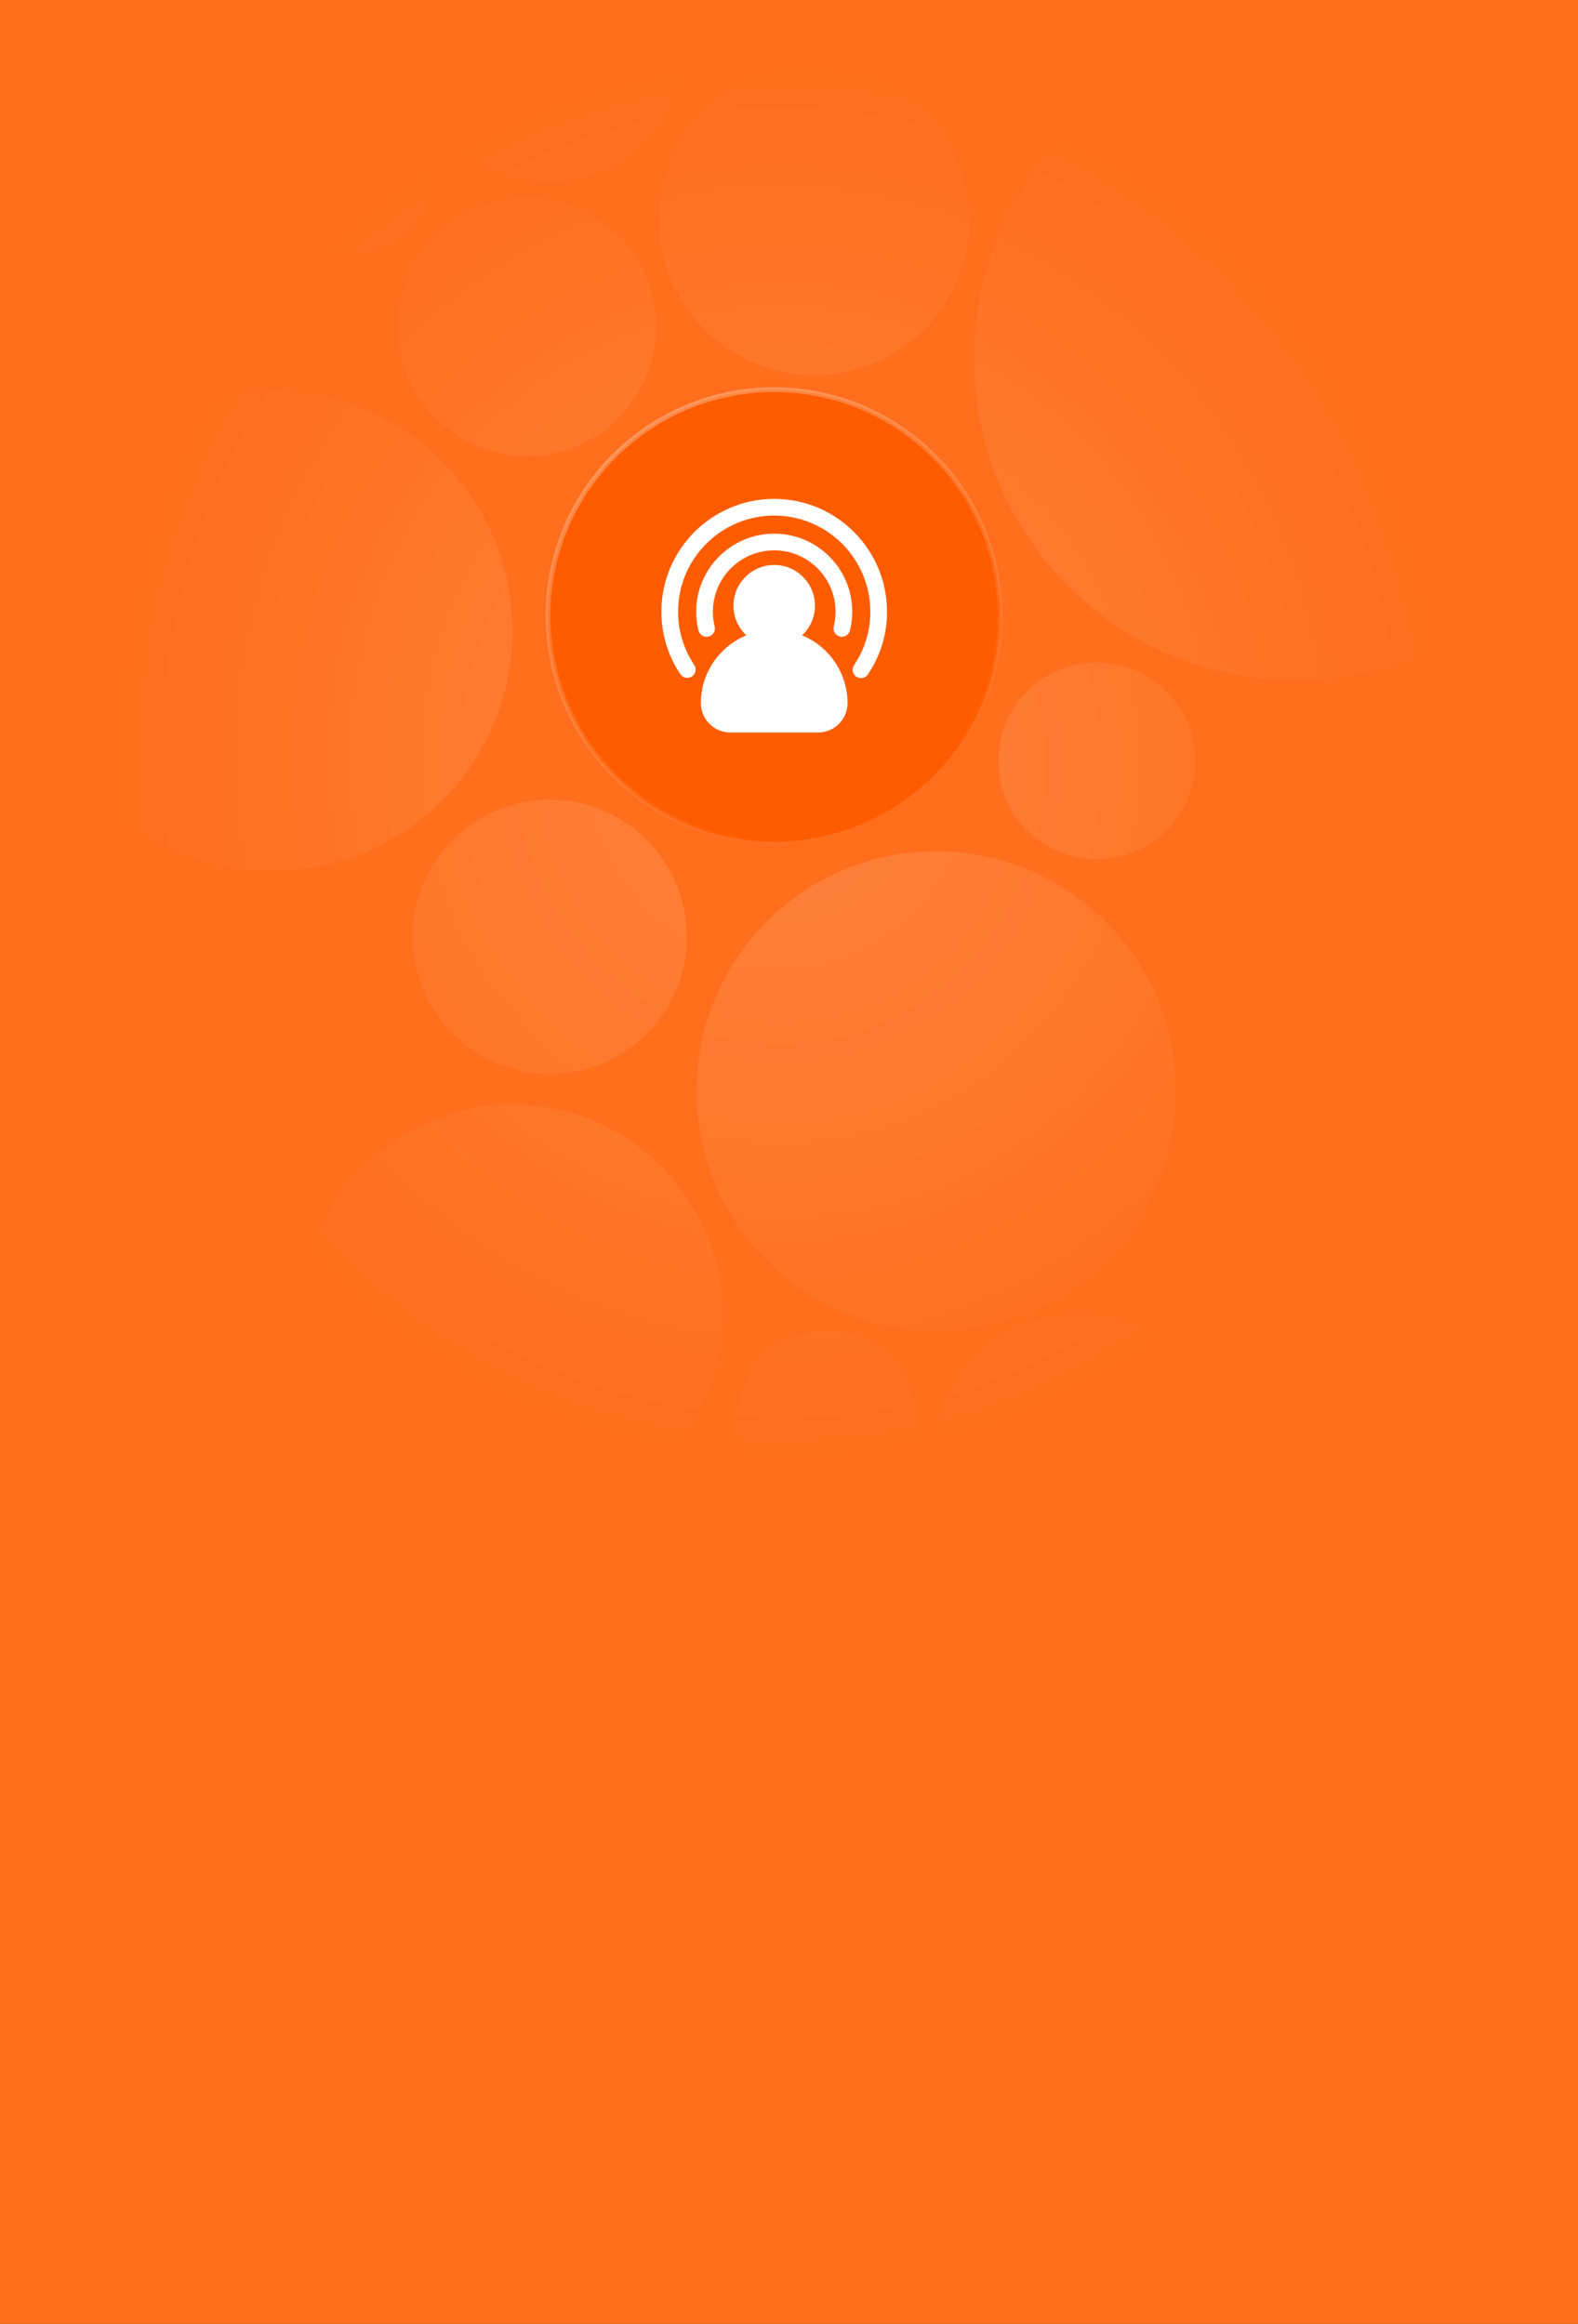 <?xml version="1.0" encoding="UTF-8"?> <svg xmlns="http://www.w3.org/2000/svg" width="1485" height="2187" viewBox="0 0 1485 2187" fill="none"><rect x="0" y="0" width="1485" height="2187" fill="#333333" stroke="none"/><g clip-path="url(#clip0_1223_3114)"><rect width="1485" height="2187" fill="#FF6E1D"></rect><circle cx="728.41" cy="579.402" r="212.688" fill="#FF5C00" stroke="url(#paint0_linear_1223_3114)" stroke-width="4.556" stroke-linecap="round" stroke-linejoin="round"></circle><path d="M646.396 881.634C646.396 952.931 588.599 1010.73 517.303 1010.73C446.006 1010.73 388.209 952.931 388.209 881.634C388.209 810.338 446.006 752.541 517.303 752.541C588.599 752.541 646.396 810.338 646.396 881.634Z" fill="url(#paint1_radial_1223_3114)"></path><path d="M482.371 593.831C482.371 718.39 381.396 819.366 256.837 819.366C132.278 819.366 31.303 718.39 31.303 593.831C31.303 469.272 132.278 368.297 256.837 368.297C381.396 368.297 482.371 469.272 482.371 593.831Z" fill="url(#paint2_radial_1223_3114)"></path><path d="M1106.58 1026.67C1106.58 1151.23 1005.6 1252.21 881.043 1252.21C756.484 1252.21 655.509 1151.23 655.509 1026.67C655.509 902.116 756.484 801.141 881.043 801.141C1005.6 801.141 1106.58 902.116 1106.58 1026.67Z" fill="url(#paint3_radial_1223_3114)"></path><path d="M1124.8 716.091C1124.8 767.256 1083.32 808.734 1032.16 808.734C980.993 808.734 939.515 767.256 939.515 716.091C939.515 664.925 980.993 623.447 1032.16 623.447C1083.32 623.447 1124.8 664.925 1124.8 716.091Z" fill="url(#paint4_radial_1223_3114)"></path><path d="M1521.2 337.922C1521.2 504.84 1385.88 640.153 1218.97 640.153C1052.05 640.153 916.734 504.84 916.734 337.922C916.734 171.004 1052.05 35.691 1218.97 35.691C1385.88 35.691 1521.2 171.004 1521.2 337.922Z" fill="url(#paint5_radial_1223_3114)"></path><path d="M617.54 307.547C617.54 374.649 563.143 429.047 496.04 429.047C428.938 429.047 374.54 374.649 374.54 307.547C374.54 240.444 428.938 186.047 496.04 186.047C563.143 186.047 617.54 240.444 617.54 307.547Z" fill="url(#paint6_radial_1223_3114)"></path><path d="M638.803 49.359C638.803 116.462 584.405 170.859 517.303 170.859C450.2 170.859 395.803 116.462 395.803 49.359C395.803 -17.743 450.2 -72.141 517.303 -72.141C584.405 -72.141 638.803 -17.743 638.803 49.359Z" fill="url(#paint7_radial_1223_3114)"></path><path d="M406.434 162.506C406.434 204.026 372.776 237.684 331.256 237.684C289.736 237.684 256.078 204.026 256.078 162.506C256.078 120.986 289.736 87.328 331.256 87.328C372.776 87.328 406.434 120.986 406.434 162.506Z" fill="url(#paint8_radial_1223_3114)"></path><path d="M679.809 1237.02C679.809 1346.06 591.413 1434.46 482.371 1434.46C373.33 1434.46 284.934 1346.06 284.934 1237.02C284.934 1127.98 373.33 1039.58 482.371 1039.58C591.413 1039.58 679.809 1127.98 679.809 1237.02Z" fill="url(#paint9_radial_1223_3114)"></path><path d="M862.059 1336.5C862.059 1383.05 824.321 1420.79 777.768 1420.79C731.216 1420.79 693.478 1383.05 693.478 1336.5C693.478 1289.95 731.216 1252.21 777.768 1252.21C824.321 1252.21 862.059 1289.95 862.059 1336.5Z" fill="url(#paint10_radial_1223_3114)"></path><path d="M1149.1 1371.43C1149.1 1445.66 1088.93 1505.84 1014.69 1505.84C940.461 1505.84 880.284 1445.66 880.284 1371.43C880.284 1297.2 940.461 1237.02 1014.69 1237.02C1088.93 1237.02 1149.1 1297.2 1149.1 1371.43Z" fill="url(#paint11_radial_1223_3114)"></path><path d="M912.178 207.309C912.178 287.832 846.901 353.109 766.378 353.109C685.855 353.109 620.578 287.832 620.578 207.309C620.578 126.786 685.855 61.509 766.378 61.509C846.901 61.509 912.178 126.786 912.178 207.309Z" fill="url(#paint12_radial_1223_3114)"></path><g clip-path="url(#clip1_1223_3114)"><path d="M659.566 661.706C659.577 669.042 662.496 676.074 667.684 681.26C672.871 686.446 679.904 689.364 687.24 689.372H769.93C777.265 689.364 784.298 686.446 789.486 681.26C794.673 676.074 797.593 669.042 797.603 661.706C797.603 632.926 779.887 608.229 754.797 597.887C758.622 594.324 761.674 590.013 763.764 585.221C765.854 580.43 766.937 575.26 766.946 570.033C766.946 548.877 749.74 531.672 728.585 531.672C707.429 531.672 690.224 548.877 690.224 570.033C690.224 581.027 694.935 590.882 702.372 597.887C677.282 608.229 659.566 632.926 659.566 661.706Z" fill="white"></path><path d="M805.855 636.837C806.711 637.415 807.671 637.818 808.683 638.024C809.694 638.23 810.736 638.235 811.749 638.038C812.762 637.841 813.726 637.446 814.586 636.877C815.447 636.307 816.186 635.573 816.763 634.717C828.529 617.272 834.793 596.699 834.746 575.656C834.746 517.114 787.119 469.494 728.584 469.494C670.049 469.494 622.422 517.114 622.422 575.656C622.422 596.859 628.641 617.284 640.405 634.717C641.603 636.366 643.394 637.486 645.402 637.839C647.41 638.193 649.476 637.753 651.165 636.612C652.854 635.471 654.034 633.718 654.456 631.724C654.877 629.729 654.508 627.649 653.425 625.922C643.411 611.075 638.082 593.565 638.127 575.656C638.127 525.775 678.703 485.2 728.584 485.2C778.465 485.2 819.04 525.775 819.04 575.656C819.04 593.718 813.748 611.104 803.743 625.93C802.579 627.658 802.148 629.777 802.546 631.822C802.943 633.868 804.129 635.671 805.855 636.837Z" fill="white"></path><path d="M802.008 575.656C802.008 535.167 769.065 502.232 728.584 502.232C688.103 502.232 655.16 535.167 655.16 575.656C655.16 581.742 655.914 587.765 657.375 593.545C657.925 595.521 659.227 597.204 661.002 598.233C662.776 599.262 664.884 599.555 666.872 599.05C668.861 598.545 670.573 597.282 671.642 595.532C672.711 593.781 673.053 591.681 672.593 589.681C671.439 585.096 670.859 580.385 670.866 575.656C670.866 543.837 696.764 517.938 728.584 517.938C760.403 517.938 786.302 543.837 786.302 575.656C786.302 580.438 785.713 585.158 784.574 589.681C784.115 591.681 784.457 593.781 785.526 595.532C786.595 597.282 788.307 598.545 790.296 599.05C792.284 599.555 794.391 599.262 796.166 598.233C797.941 597.204 799.243 595.521 799.793 593.545C801.266 587.696 802.015 581.687 802.008 575.656Z" fill="white"></path></g></g><defs><linearGradient id="paint0_linear_1223_3114" x1="640.322" y1="368.296" x2="821.054" y2="752.54" gradientUnits="userSpaceOnUse"><stop stop-color="white" stop-opacity="0.29"></stop><stop offset="1" stop-color="white" stop-opacity="0"></stop></linearGradient><radialGradient id="paint1_radial_1223_3114" cx="0" cy="0" r="1" gradientUnits="userSpaceOnUse" gradientTransform="translate(734.484 717.609) rotate(86.456) scale(663.443 626.408)"><stop stop-color="white" stop-opacity="0.14"></stop><stop offset="1" stop-color="white" stop-opacity="0"></stop></radialGradient><radialGradient id="paint2_radial_1223_3114" cx="0" cy="0" r="1" gradientUnits="userSpaceOnUse" gradientTransform="translate(734.484 717.609) rotate(86.456) scale(663.443 626.408)"><stop stop-color="white" stop-opacity="0.14"></stop><stop offset="1" stop-color="white" stop-opacity="0"></stop></radialGradient><radialGradient id="paint3_radial_1223_3114" cx="0" cy="0" r="1" gradientUnits="userSpaceOnUse" gradientTransform="translate(734.484 717.609) rotate(86.456) scale(663.443 626.408)"><stop stop-color="white" stop-opacity="0.14"></stop><stop offset="1" stop-color="white" stop-opacity="0"></stop></radialGradient><radialGradient id="paint4_radial_1223_3114" cx="0" cy="0" r="1" gradientUnits="userSpaceOnUse" gradientTransform="translate(734.484 717.609) rotate(86.456) scale(663.443 626.408)"><stop stop-color="white" stop-opacity="0.14"></stop><stop offset="1" stop-color="white" stop-opacity="0"></stop></radialGradient><radialGradient id="paint5_radial_1223_3114" cx="0" cy="0" r="1" gradientUnits="userSpaceOnUse" gradientTransform="translate(734.484 717.609) rotate(86.456) scale(663.443 626.408)"><stop stop-color="white" stop-opacity="0.14"></stop><stop offset="1" stop-color="white" stop-opacity="0"></stop></radialGradient><radialGradient id="paint6_radial_1223_3114" cx="0" cy="0" r="1" gradientUnits="userSpaceOnUse" gradientTransform="translate(734.484 717.609) rotate(86.456) scale(663.443 626.408)"><stop stop-color="white" stop-opacity="0.14"></stop><stop offset="1" stop-color="white" stop-opacity="0"></stop></radialGradient><radialGradient id="paint7_radial_1223_3114" cx="0" cy="0" r="1" gradientUnits="userSpaceOnUse" gradientTransform="translate(734.484 717.609) rotate(86.456) scale(663.443 626.408)"><stop stop-color="white" stop-opacity="0.14"></stop><stop offset="1" stop-color="white" stop-opacity="0"></stop></radialGradient><radialGradient id="paint8_radial_1223_3114" cx="0" cy="0" r="1" gradientUnits="userSpaceOnUse" gradientTransform="translate(734.484 717.609) rotate(86.456) scale(663.443 626.408)"><stop stop-color="white" stop-opacity="0.14"></stop><stop offset="1" stop-color="white" stop-opacity="0"></stop></radialGradient><radialGradient id="paint9_radial_1223_3114" cx="0" cy="0" r="1" gradientUnits="userSpaceOnUse" gradientTransform="translate(734.484 717.609) rotate(86.456) scale(663.443 626.408)"><stop stop-color="white" stop-opacity="0.14"></stop><stop offset="1" stop-color="white" stop-opacity="0"></stop></radialGradient><radialGradient id="paint10_radial_1223_3114" cx="0" cy="0" r="1" gradientUnits="userSpaceOnUse" gradientTransform="translate(734.484 717.609) rotate(86.456) scale(663.443 626.408)"><stop stop-color="white" stop-opacity="0.14"></stop><stop offset="1" stop-color="white" stop-opacity="0"></stop></radialGradient><radialGradient id="paint11_radial_1223_3114" cx="0" cy="0" r="1" gradientUnits="userSpaceOnUse" gradientTransform="translate(734.484 717.609) rotate(86.456) scale(663.443 626.408)"><stop stop-color="white" stop-opacity="0.14"></stop><stop offset="1" stop-color="white" stop-opacity="0"></stop></radialGradient><radialGradient id="paint12_radial_1223_3114" cx="0" cy="0" r="1" gradientUnits="userSpaceOnUse" gradientTransform="translate(734.484 717.609) rotate(86.456) scale(663.443 626.408)"><stop stop-color="white" stop-opacity="0.14"></stop><stop offset="1" stop-color="white" stop-opacity="0"></stop></radialGradient><clipPath id="clip0_1223_3114"><rect width="1485" height="2187" fill="white"></rect></clipPath><clipPath id="clip1_1223_3114"><rect width="246.653" height="246.653" fill="white" transform="translate(605 456)"></rect></clipPath></defs></svg> 